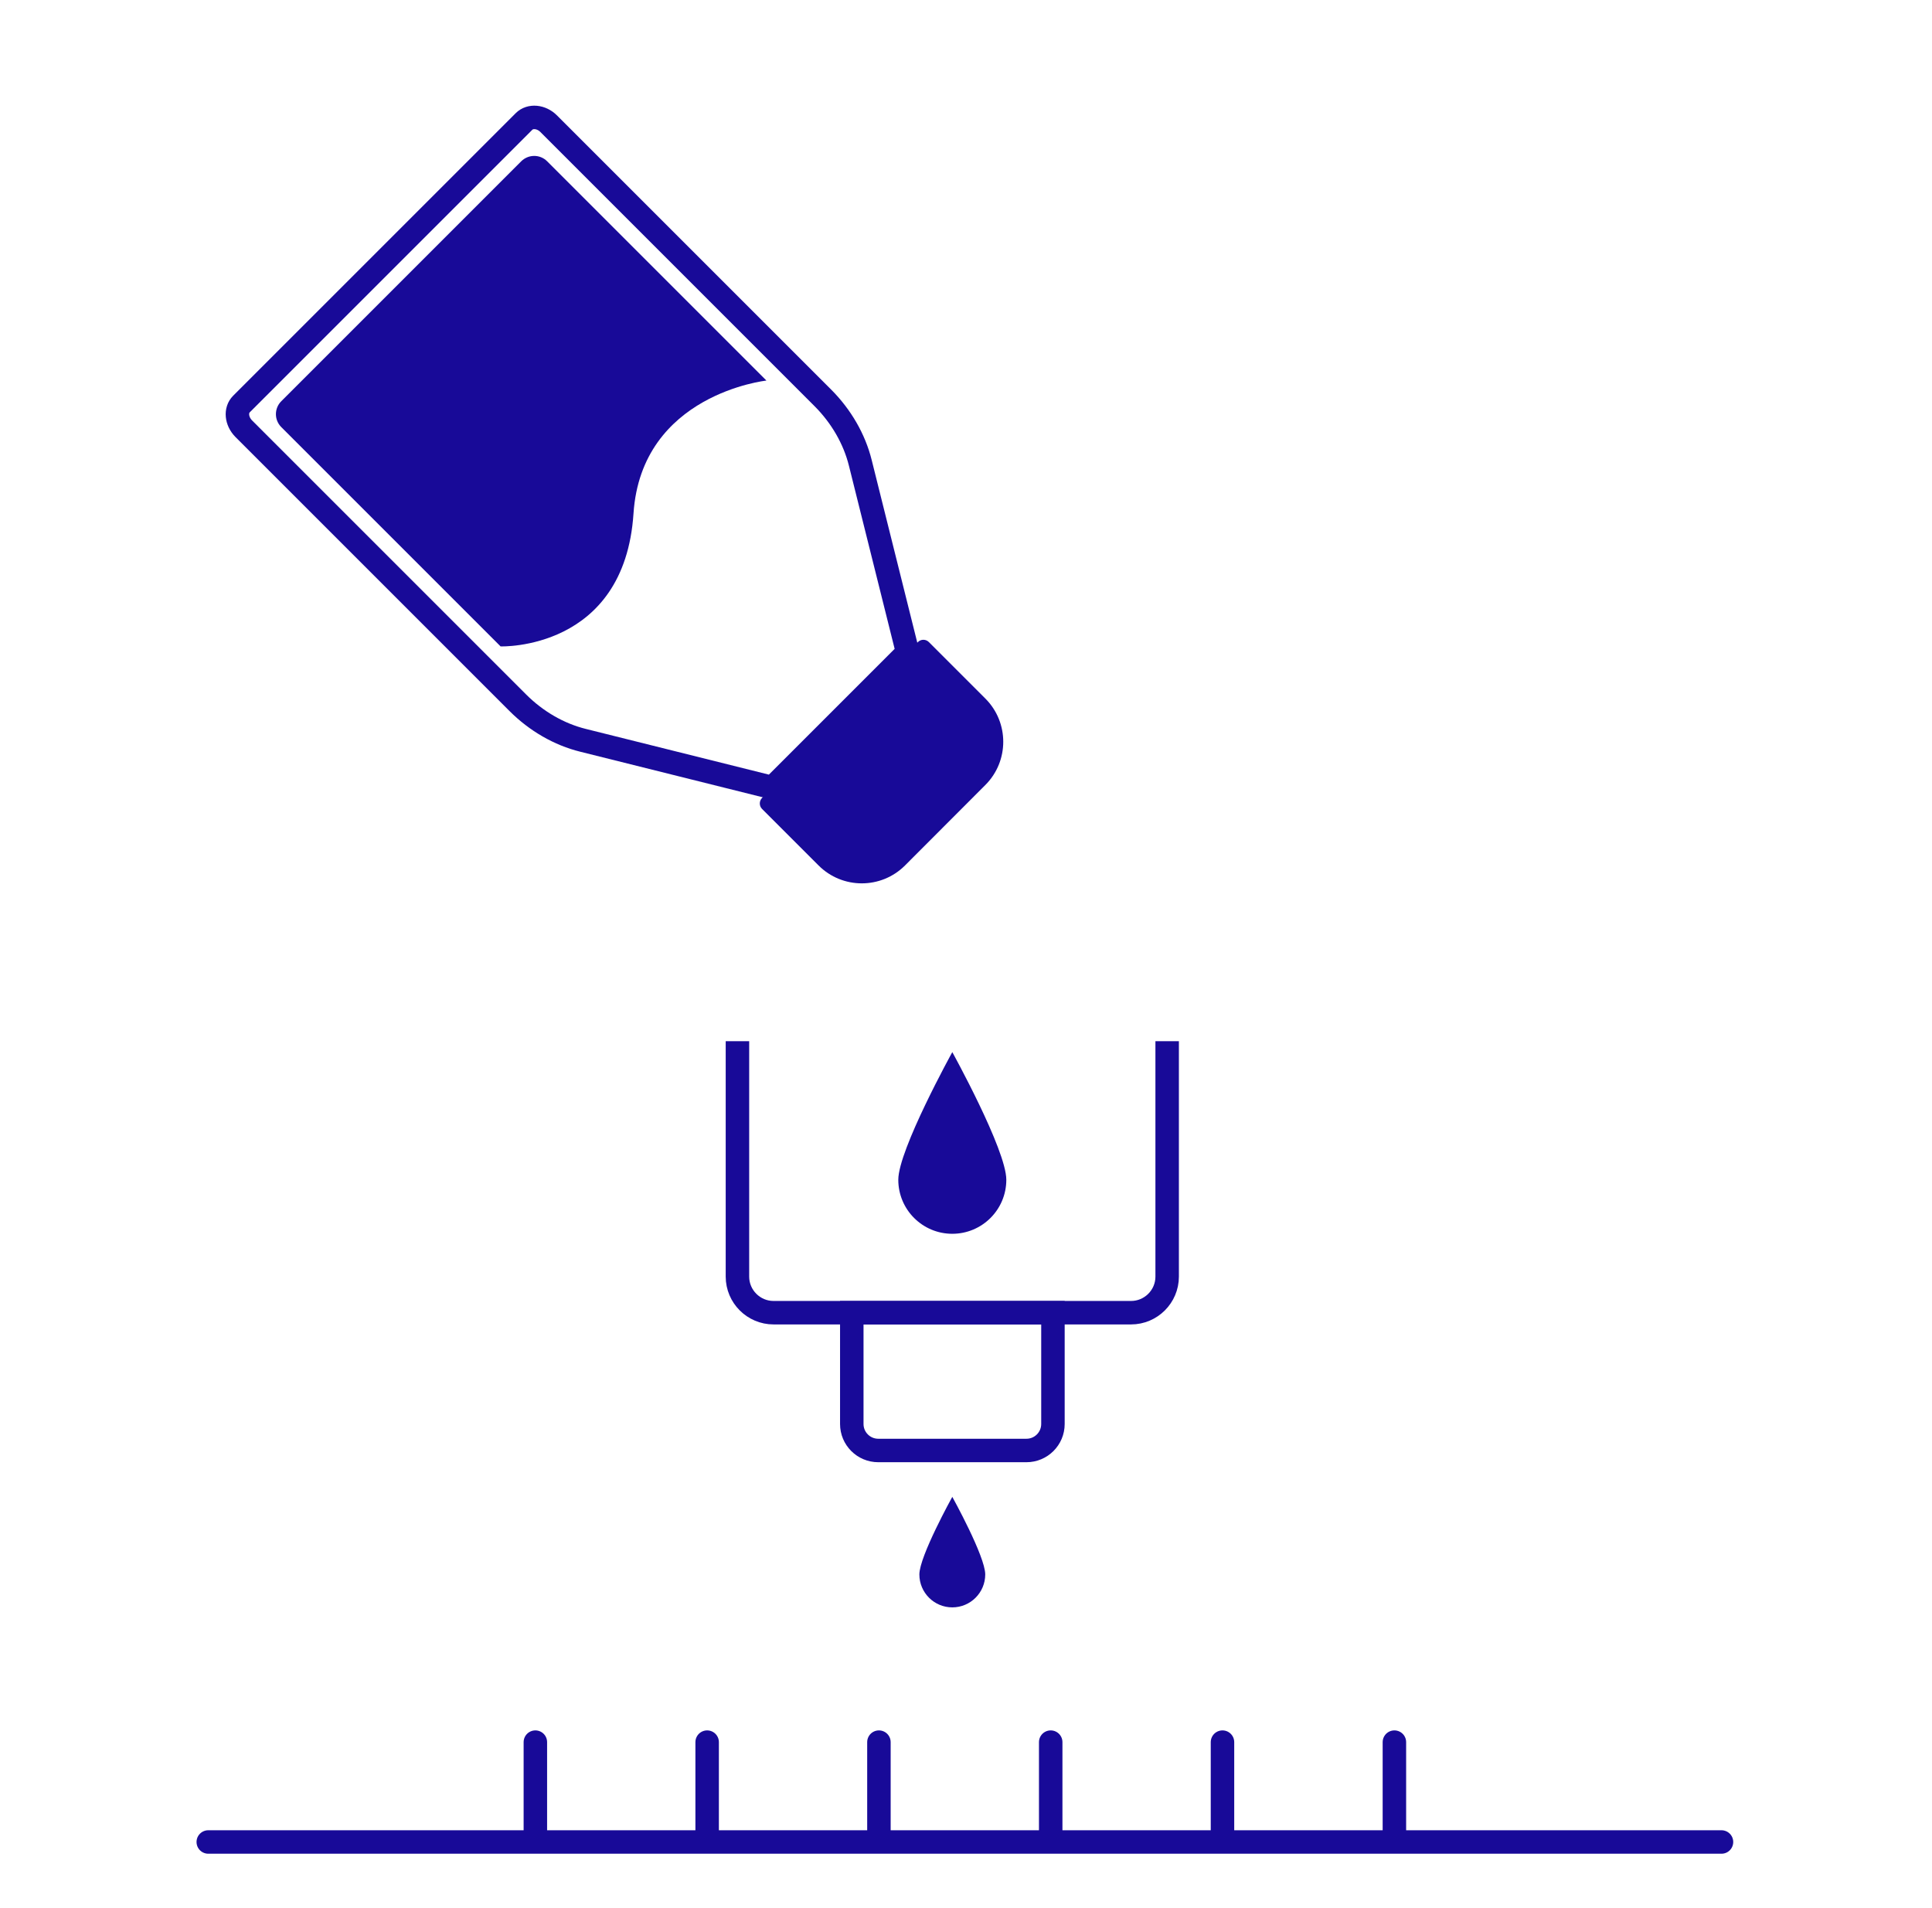 <svg xmlns="http://www.w3.org/2000/svg" xmlns:xlink="http://www.w3.org/1999/xlink" version="1.1" id="Layer_1" x="0px" y="0px" viewBox="0 0 1466.6 1448.5" style="enable-background:new 0 0 1466.6 1448.5;" xml:space="preserve"> <style type="text/css"> .st0{fill:#C01C7C;} .st1{fill:#180A98;} .st2{fill:#020000;} .st3{fill:none;stroke:#180A98;stroke-width:2;stroke-miterlimit:10;} .st4{fill:none;stroke:#180A98;stroke-width:4.518;stroke-miterlimit:10;} .st5{fill:none;stroke:#000000;stroke-width:0.323;stroke-miterlimit:10;} .st6{fill:none;stroke:#180A98;stroke-width:2.528;stroke-miterlimit:10;} .st7{fill:none;stroke:#000000;stroke-width:0.358;stroke-miterlimit:10;} .st8{fill:none;stroke:#180A98;stroke-width:4.989;stroke-miterlimit:10;} .st9{fill:none;stroke:#000000;stroke-width:0.357;stroke-miterlimit:10;} .st10{fill:none;stroke:#180A98;stroke-width:2.792;stroke-miterlimit:10;} .st11{fill:#00AEEF;} .st12{fill:none;stroke:#000000;stroke-width:0.32;stroke-miterlimit:10;} .st13{fill:none;stroke:#C01B7C;stroke-width:7;stroke-miterlimit:10;} .st14{fill:#C01B7C;} .st15{fill:none;stroke:#180A98;stroke-width:7;stroke-miterlimit:10;} .st16{opacity:0.8;fill:#0000A5;stroke:#0000A5;stroke-width:3;stroke-miterlimit:10;} .st17{fill:#0000A4;} .st18{fill:none;stroke:#180A98;stroke-width:0.3;stroke-miterlimit:10;} .st19{fill:#D20000;} .st20{fill:#00FF00;} .st21{fill:#0000FF;} .st22{fill:none;stroke:#FFFFFF;stroke-miterlimit:10;} .st23{fill:none;stroke:#FFFFFF;stroke-width:0.967;stroke-miterlimit:10;} .st24{fill:#ED0000;} .st25{fill:none;stroke:#180A98;stroke-width:8.354;stroke-miterlimit:10;} .st26{fill:none;stroke:#FFAA00;stroke-width:3.202;stroke-miterlimit:10;} .st27{fill:none;stroke:#FFAA00;stroke-width:3.202;stroke-miterlimit:10;stroke-dasharray:37.782,37.782;} .st28{fill:none;stroke:#FFAA00;stroke-width:3.371;stroke-miterlimit:10;stroke-dasharray:42.135;} .st29{fill:url(#SVGID_1_);stroke:url(#SVGID_00000057866139753216835150000000883047816823677572_);stroke-width:0.863;stroke-miterlimit:10;} .st30{fill:url(#SVGID_00000050625974972723786760000008084696674914555544_);stroke:url(#SVGID_00000085936165877992570600000004356581303849682828_);stroke-miterlimit:10;} .st31{fill:none;stroke:#180A98;stroke-width:4.651;stroke-miterlimit:10;} .st32{fill:none;stroke:#180A98;stroke-width:4.651;stroke-linecap:round;stroke-miterlimit:10;} .st33{fill:none;stroke:#180A98;stroke-width:4.761;stroke-miterlimit:10;} .st34{fill:none;stroke:#180A98;stroke-width:4.463;stroke-miterlimit:10;} .st35{fill:none;stroke:#180A98;stroke-width:3.394;stroke-miterlimit:10;} .st36{fill:none;stroke:#180A98;stroke-width:6.115;stroke-miterlimit:10;} .st37{fill:none;stroke:#180A98;stroke-width:3.773;stroke-miterlimit:10;} .st38{fill:none;stroke:#180A98;stroke-width:8.825;stroke-miterlimit:10;} .st39{fill:none;stroke:#180A98;stroke-width:6.554;stroke-miterlimit:10;} .st40{fill:none;stroke:#180A98;stroke-width:6.554;stroke-linecap:round;stroke-miterlimit:10;} .st41{fill:none;stroke:#180A98;stroke-width:5.94;stroke-miterlimit:10;} .st42{fill:none;stroke:#180A98;stroke-width:1.324;stroke-miterlimit:10;} .st43{fill:none;stroke:#180A98;stroke-width:17.818;stroke-miterlimit:10;} .st44{fill:none;stroke:#180A98;stroke-width:18.241;stroke-miterlimit:10;} .st45{fill:none;stroke:#180A98;stroke-width:17.097;stroke-miterlimit:10;} .st46{fill:none;stroke:#180A98;stroke-width:13.004;stroke-miterlimit:10;} .st47{fill:none;stroke:#180A98;stroke-width:23.426;stroke-miterlimit:10;} .st48{fill:none;stroke:#180A98;stroke-width:17.818;stroke-linecap:round;stroke-miterlimit:10;} .st49{fill:none;stroke:#180A98;stroke-width:14.456;stroke-miterlimit:10;} .st50{fill:none;stroke:#FFFFFF;stroke-width:0.611;stroke-miterlimit:10;} .st51{fill:none;stroke:#000000;stroke-miterlimit:10;} .st52{fill:#FFFFFF;} .st53{fill:#C01B7C;stroke:#C01C7C;stroke-width:2.596;stroke-miterlimit:10;} .st54{fill:#C01B7C;stroke:#C01C7C;stroke-width:2.319;stroke-miterlimit:10;} .st55{fill:none;stroke:#000000;stroke-width:1.387;stroke-miterlimit:10;} .st56{fill:none;stroke:#000000;stroke-width:1.622;stroke-miterlimit:10;} .st57{fill:none;stroke:#180A98;stroke-width:9.151;stroke-miterlimit:10;} .st58{fill:none;stroke:#180A98;stroke-width:6.795;stroke-miterlimit:10;} .st59{fill:none;stroke:#180A98;stroke-width:6.795;stroke-linecap:round;stroke-miterlimit:10;} .st60{fill:none;stroke:#180A98;stroke-width:6.159;stroke-miterlimit:10;} .st61{fill:none;stroke:#180A98;stroke-width:1.373;stroke-miterlimit:10;} .st62{fill:none;stroke:#FFFFFF;stroke-width:1.477;stroke-miterlimit:10;} .st63{fill:none;stroke:#FFFFFF;stroke-width:0.929;stroke-miterlimit:10;} .st64{fill:url(#SVGID_00000051366859184949920550000010169682936581964691_);stroke:url(#SVGID_00000174568923146506938300000002492134610316824744_);stroke-width:0.863;stroke-miterlimit:10;} .st65{fill:url(#SVGID_00000013162355588715302420000009087938815907962022_);stroke:url(#SVGID_00000000192126013145801100000002518880365291326629_);stroke-miterlimit:10;} .st66{fill:none;stroke:#180A98;stroke-width:11.923;stroke-miterlimit:10;} .st67{fill:none;stroke:#180A98;stroke-width:11.923;stroke-linecap:round;stroke-miterlimit:10;} .st68{fill:none;stroke:#180A98;stroke-width:12.206;stroke-miterlimit:10;} .st69{fill:none;stroke:#180A98;stroke-width:11.441;stroke-miterlimit:10;} .st70{fill:none;stroke:#180A98;stroke-width:8.702;stroke-miterlimit:10;} .st71{fill:none;stroke:#180A98;stroke-width:15.676;stroke-miterlimit:10;} .st72{fill:none;stroke:#180A98;stroke-width:9.674;stroke-miterlimit:10;} .st73{fill:none;stroke:#180A98;stroke-width:11.797;stroke-miterlimit:10;} .st74{fill:none;stroke:#180A98;stroke-width:11.797;stroke-linecap:round;stroke-miterlimit:10;} .st75{fill:none;stroke:#180A98;stroke-width:12.078;stroke-miterlimit:10;} .st76{fill:none;stroke:#180A98;stroke-width:11.32;stroke-miterlimit:10;} .st77{fill:none;stroke:#180A98;stroke-width:8.61;stroke-miterlimit:10;} .st78{fill:none;stroke:#180A98;stroke-width:15.511;stroke-miterlimit:10;} .st79{fill:none;stroke:#180A98;stroke-width:9.572;stroke-miterlimit:10;} .st80{fill:none;stroke:#180A98;stroke-width:3.527;stroke-miterlimit:10;} .st81{fill:none;stroke:#180A98;stroke-width:3.527;stroke-linecap:round;stroke-miterlimit:10;} .st82{fill:none;stroke:#180A98;stroke-width:3.611;stroke-miterlimit:10;} .st83{fill:none;stroke:#180A98;stroke-width:3.385;stroke-miterlimit:10;} .st84{fill:none;stroke:#180A98;stroke-width:2.574;stroke-miterlimit:10;} .st85{fill:none;stroke:#180A98;stroke-width:4.638;stroke-miterlimit:10;} .st86{fill:none;stroke:#180A98;stroke-width:2.862;stroke-miterlimit:10;} .st87{fill:none;stroke:#180A98;stroke-width:2;stroke-linecap:round;stroke-miterlimit:10;} .st88{fill:none;stroke:#180A98;stroke-width:2.047;stroke-miterlimit:10;} .st89{fill:none;stroke:#180A98;stroke-width:1.919;stroke-miterlimit:10;} .st90{fill:none;stroke:#180A98;stroke-width:1.46;stroke-miterlimit:10;} .st91{fill:none;stroke:#180A98;stroke-width:2.63;stroke-miterlimit:10;} .st92{fill:none;stroke:#180A98;stroke-width:1.623;stroke-miterlimit:10;} .st93{fill:none;stroke:#180A98;stroke-width:3.526;stroke-miterlimit:10;} .st94{fill:none;stroke:#180A98;stroke-width:3.526;stroke-linecap:round;stroke-miterlimit:10;} .st95{fill:none;stroke:#180A98;stroke-width:3.609;stroke-miterlimit:10;} .st96{fill:none;stroke:#180A98;stroke-width:3.383;stroke-miterlimit:10;} .st97{fill:none;stroke:#180A98;stroke-width:2.573;stroke-miterlimit:10;} .st98{fill:none;stroke:#180A98;stroke-width:4.636;stroke-miterlimit:10;} .st99{fill:none;stroke:#180A98;stroke-width:2.861;stroke-miterlimit:10;} </style> <g> <path class="st1" d="M681.9,895.6c0-22.7,41-96.9,41-96.9s41,74.2,41,96.9c0,22.7-18.4,41-41,41 C700.2,936.6,681.9,918.2,681.9,895.6z"></path> <path class="st1" d="M697.9,1195.2c0-13.8,25-58.9,25-58.9s25,45.1,25,58.9c0,13.8-11.2,25-25,25 C709.1,1220.2,697.9,1209,697.9,1195.2z"></path> <path class="st43" d="M666.7,1101.1h112.5c11.1,0,20.1-9,20.1-20.1v-84.5H646.6v84.5C646.6,1092.1,655.6,1101.1,666.7,1101.1z"></path> <path class="st43" d="M559.8,790.4v178.7c0,15.1,12.3,27.4,27.4,27.4h0.6H858h0.6c15.1,0,27.4-12.3,27.4-27.4V790.4"></path> <line class="st48" x1="158.1" y1="1398.3" x2="1306.8" y2="1398.3"></line> <g> <line class="st48" x1="406.4" y1="1322.5" x2="406.4" y2="1390.7"></line> <line class="st48" x1="536.8" y1="1322.5" x2="536.8" y2="1390.7"></line> <line class="st48" x1="667.2" y1="1322.5" x2="667.2" y2="1390.7"></line> <line class="st48" x1="797.6" y1="1322.5" x2="797.6" y2="1390.7"></line> <line class="st48" x1="928" y1="1322.5" x2="928" y2="1390.7"></line> <line class="st48" x1="1058.5" y1="1322.5" x2="1058.5" y2="1390.7"></line> </g> <path class="st1" d="M578.5,605.7l118.3-118.3c2.3-2.3,6-2.3,8.3,0l42.9,42.9c18.1,18.1,18.1,47.5,0,65.6L687,657 c-18.1,18.1-47.5,18.1-65.6,0l-42.9-42.9C576.2,611.8,576.2,608.1,578.5,605.7z"></path> <path class="st43" d="M689,495.3l-35.9-143.8c-4.5-18.2-14.5-35.5-28.5-49.5L416.5,93.9c-5.6-5.6-14-6.4-18.7-1.7L183.3,306.7 c-4.7,4.7-3.9,13,1.7,18.7l208.1,208.1c14,14,31.3,24,49.5,28.5l143.8,35.9L689,495.3z"></path> <path class="st1" d="M415.3,122.4l166.5,166.5c0,0-94.9,10.2-100.9,100.9C474,494.1,380,490.7,380,490.7L213.5,324.2 c-5.4-5.4-5.4-14.2,0-19.6l182.1-182.1C401.1,117,409.9,117,415.3,122.4z"></path> </g> </svg>